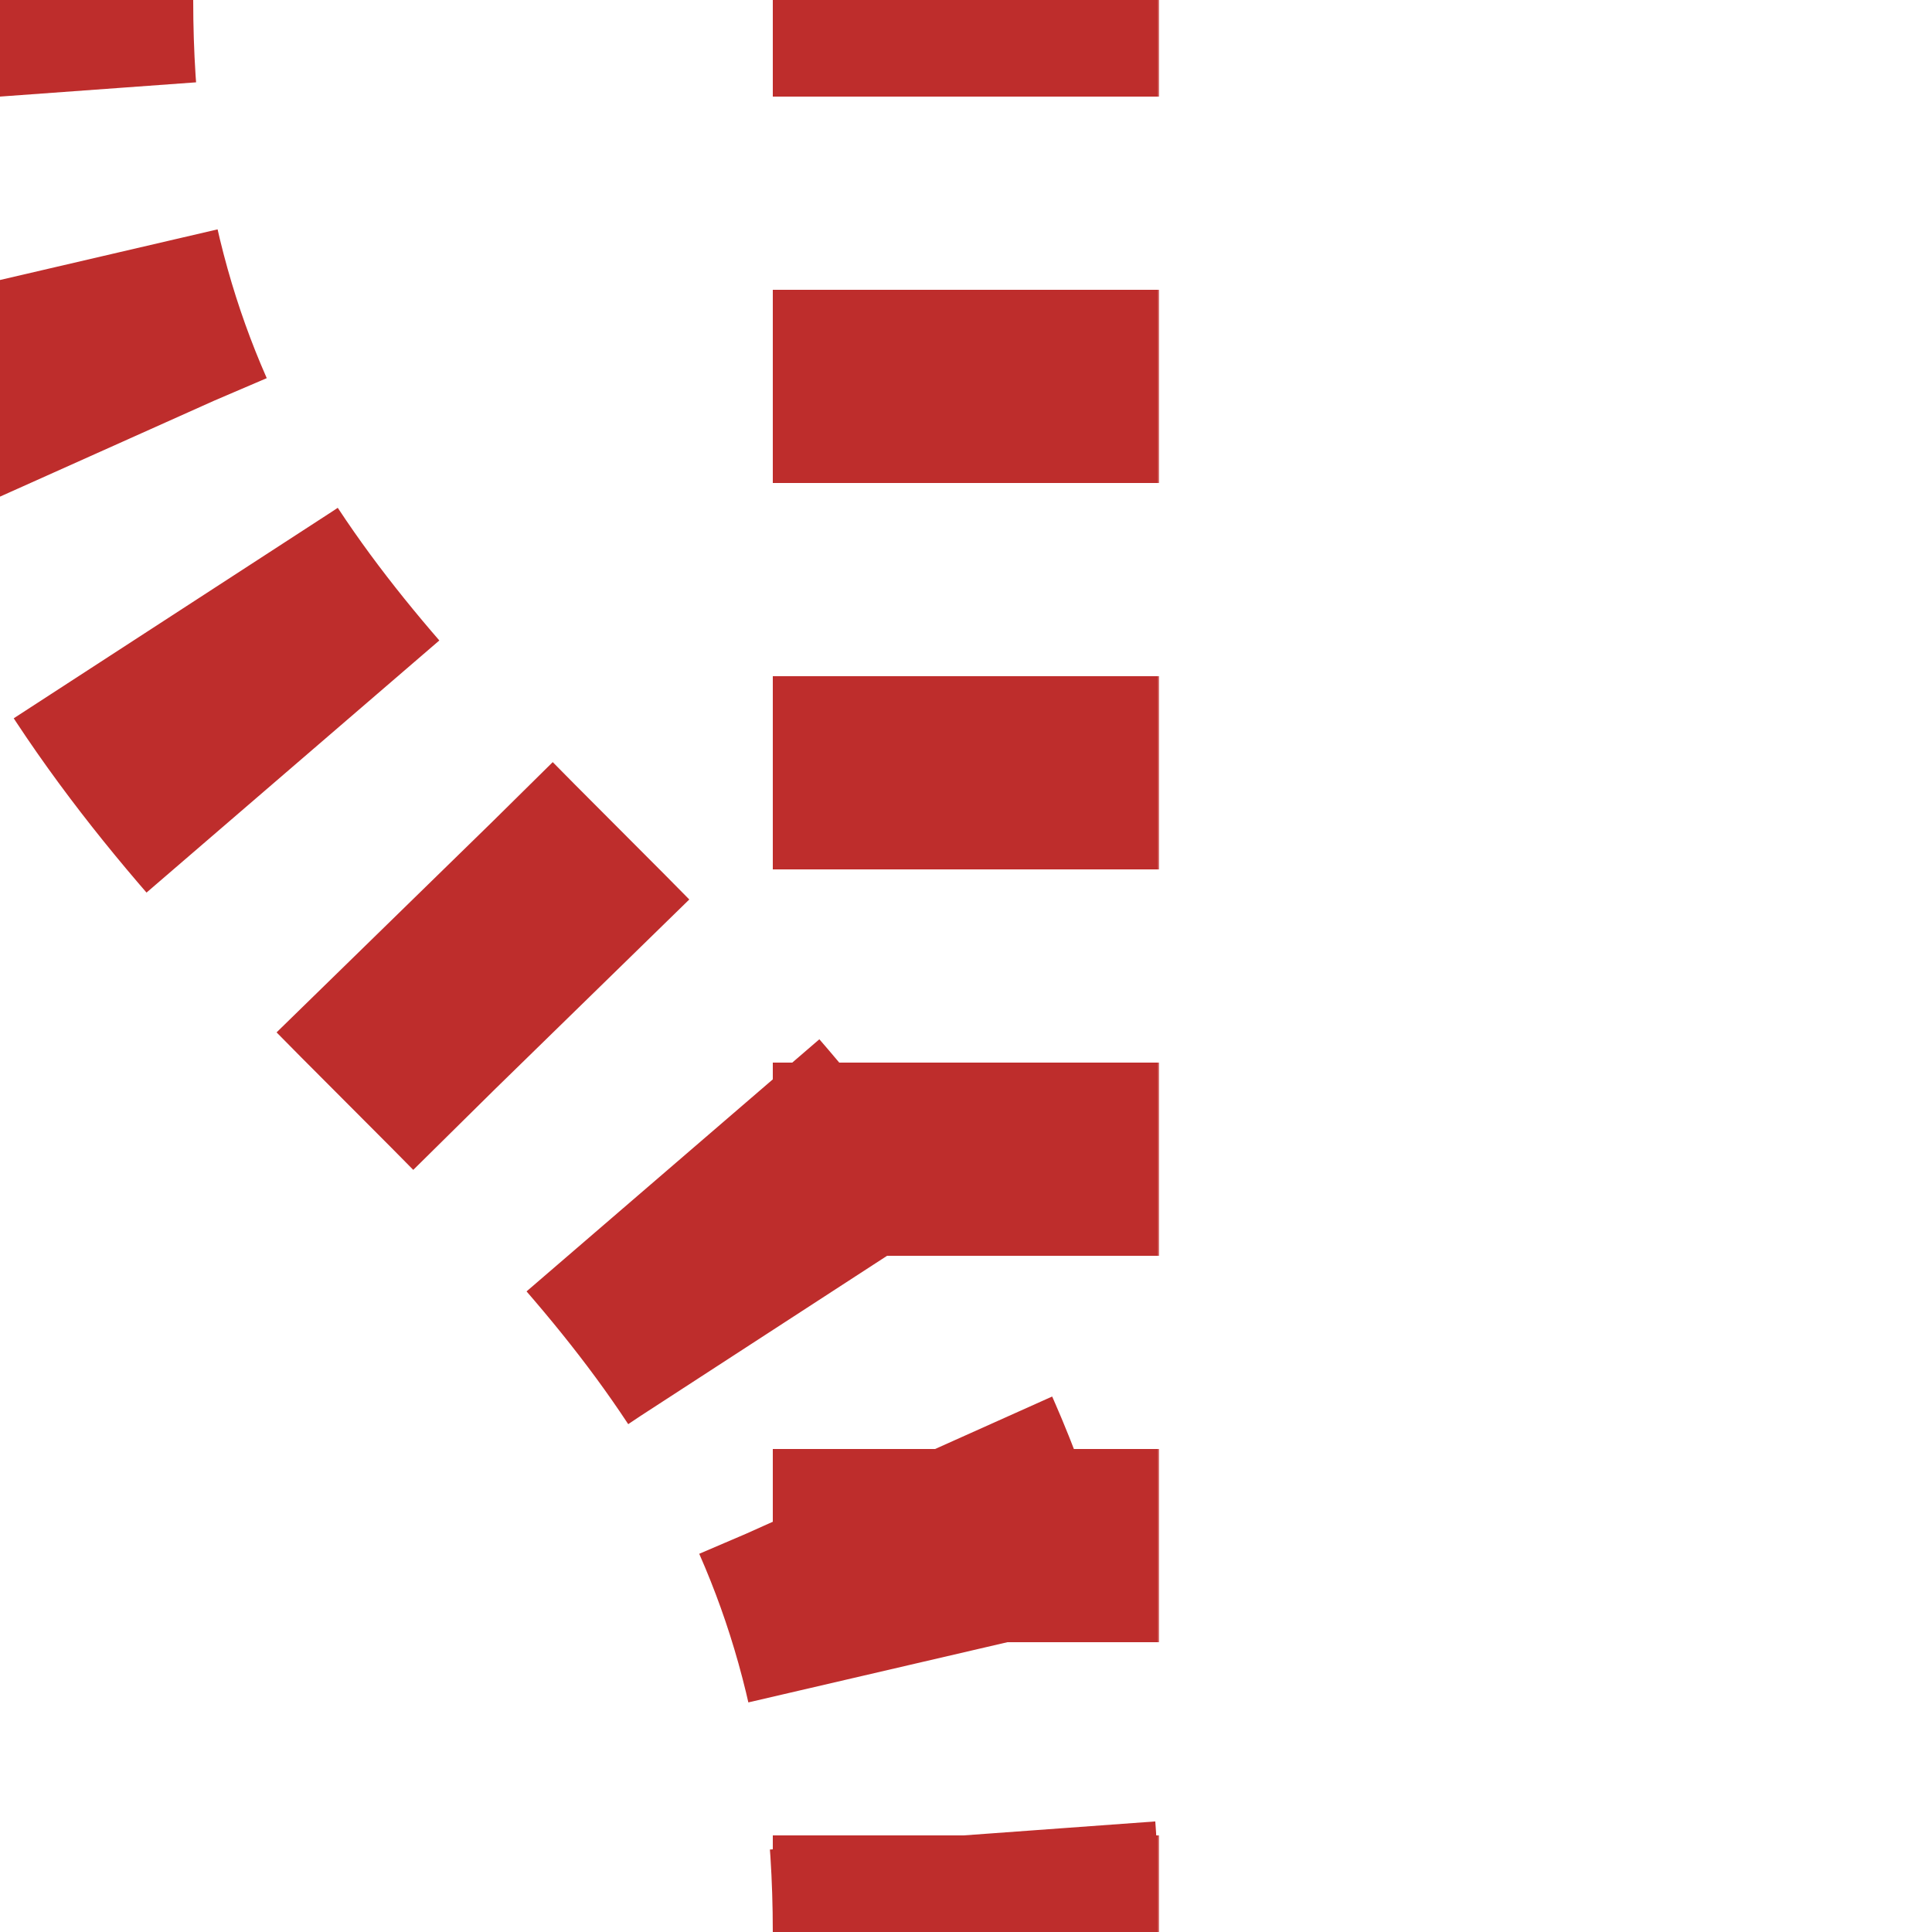 <?xml version="1.0" encoding="utf-8"?>
<!-- Generator: Adobe Illustrator 25.0.1, SVG Export Plug-In . SVG Version: 6.00 Build 0)  -->
<svg version="1.1" id="圖層_1" xmlns="http://www.w3.org/2000/svg" xmlns:xlink="http://www.w3.org/1999/xlink" x="0px" y="0px"
	 viewBox="0 0 500 500" style="enable-background:new 0 0 500 500;" xml:space="preserve">
<style type="text/css">
	.st0{fill:#FFFFFF;filter:url(#Adobe_OpacityMaskFilter);}
	.st1{fill:none;stroke:#000000;stroke-width:20;}
	.st2{mask:url(#mask_1_);}
	.st3{fill:none;stroke:#BE2D2C;stroke-width:100;stroke-dasharray:50;}
	.st4{fill:none;stroke:#BE2D2C;stroke-width:100;stroke-dasharray:50,46.3;}
</style>
<defs>
	<filter id="Adobe_OpacityMaskFilter" filterUnits="userSpaceOnUse" x="-50" y="-25" width="350" height="575">
		<feColorMatrix  type="matrix" values="1 0 0 0 0  0 1 0 0 0  0 0 1 0 0  0 0 0 1 0"/>
	</filter>
</defs>
<mask maskUnits="userSpaceOnUse" x="-50" y="-25" width="350" height="575" id="mask_1_">
	<rect x="-600" y="-600" class="st0" width="1200" height="1200"/>
	<path class="st1" d="M0,0c0,250,250,250,250,500V0"/>
</mask>
<g class="st2">
	<path class="st3" d="M250-25v525"/>
	<path class="st4" d="M250,525v-25C250,250,0,250,0,0"/>
</g>
</svg>
